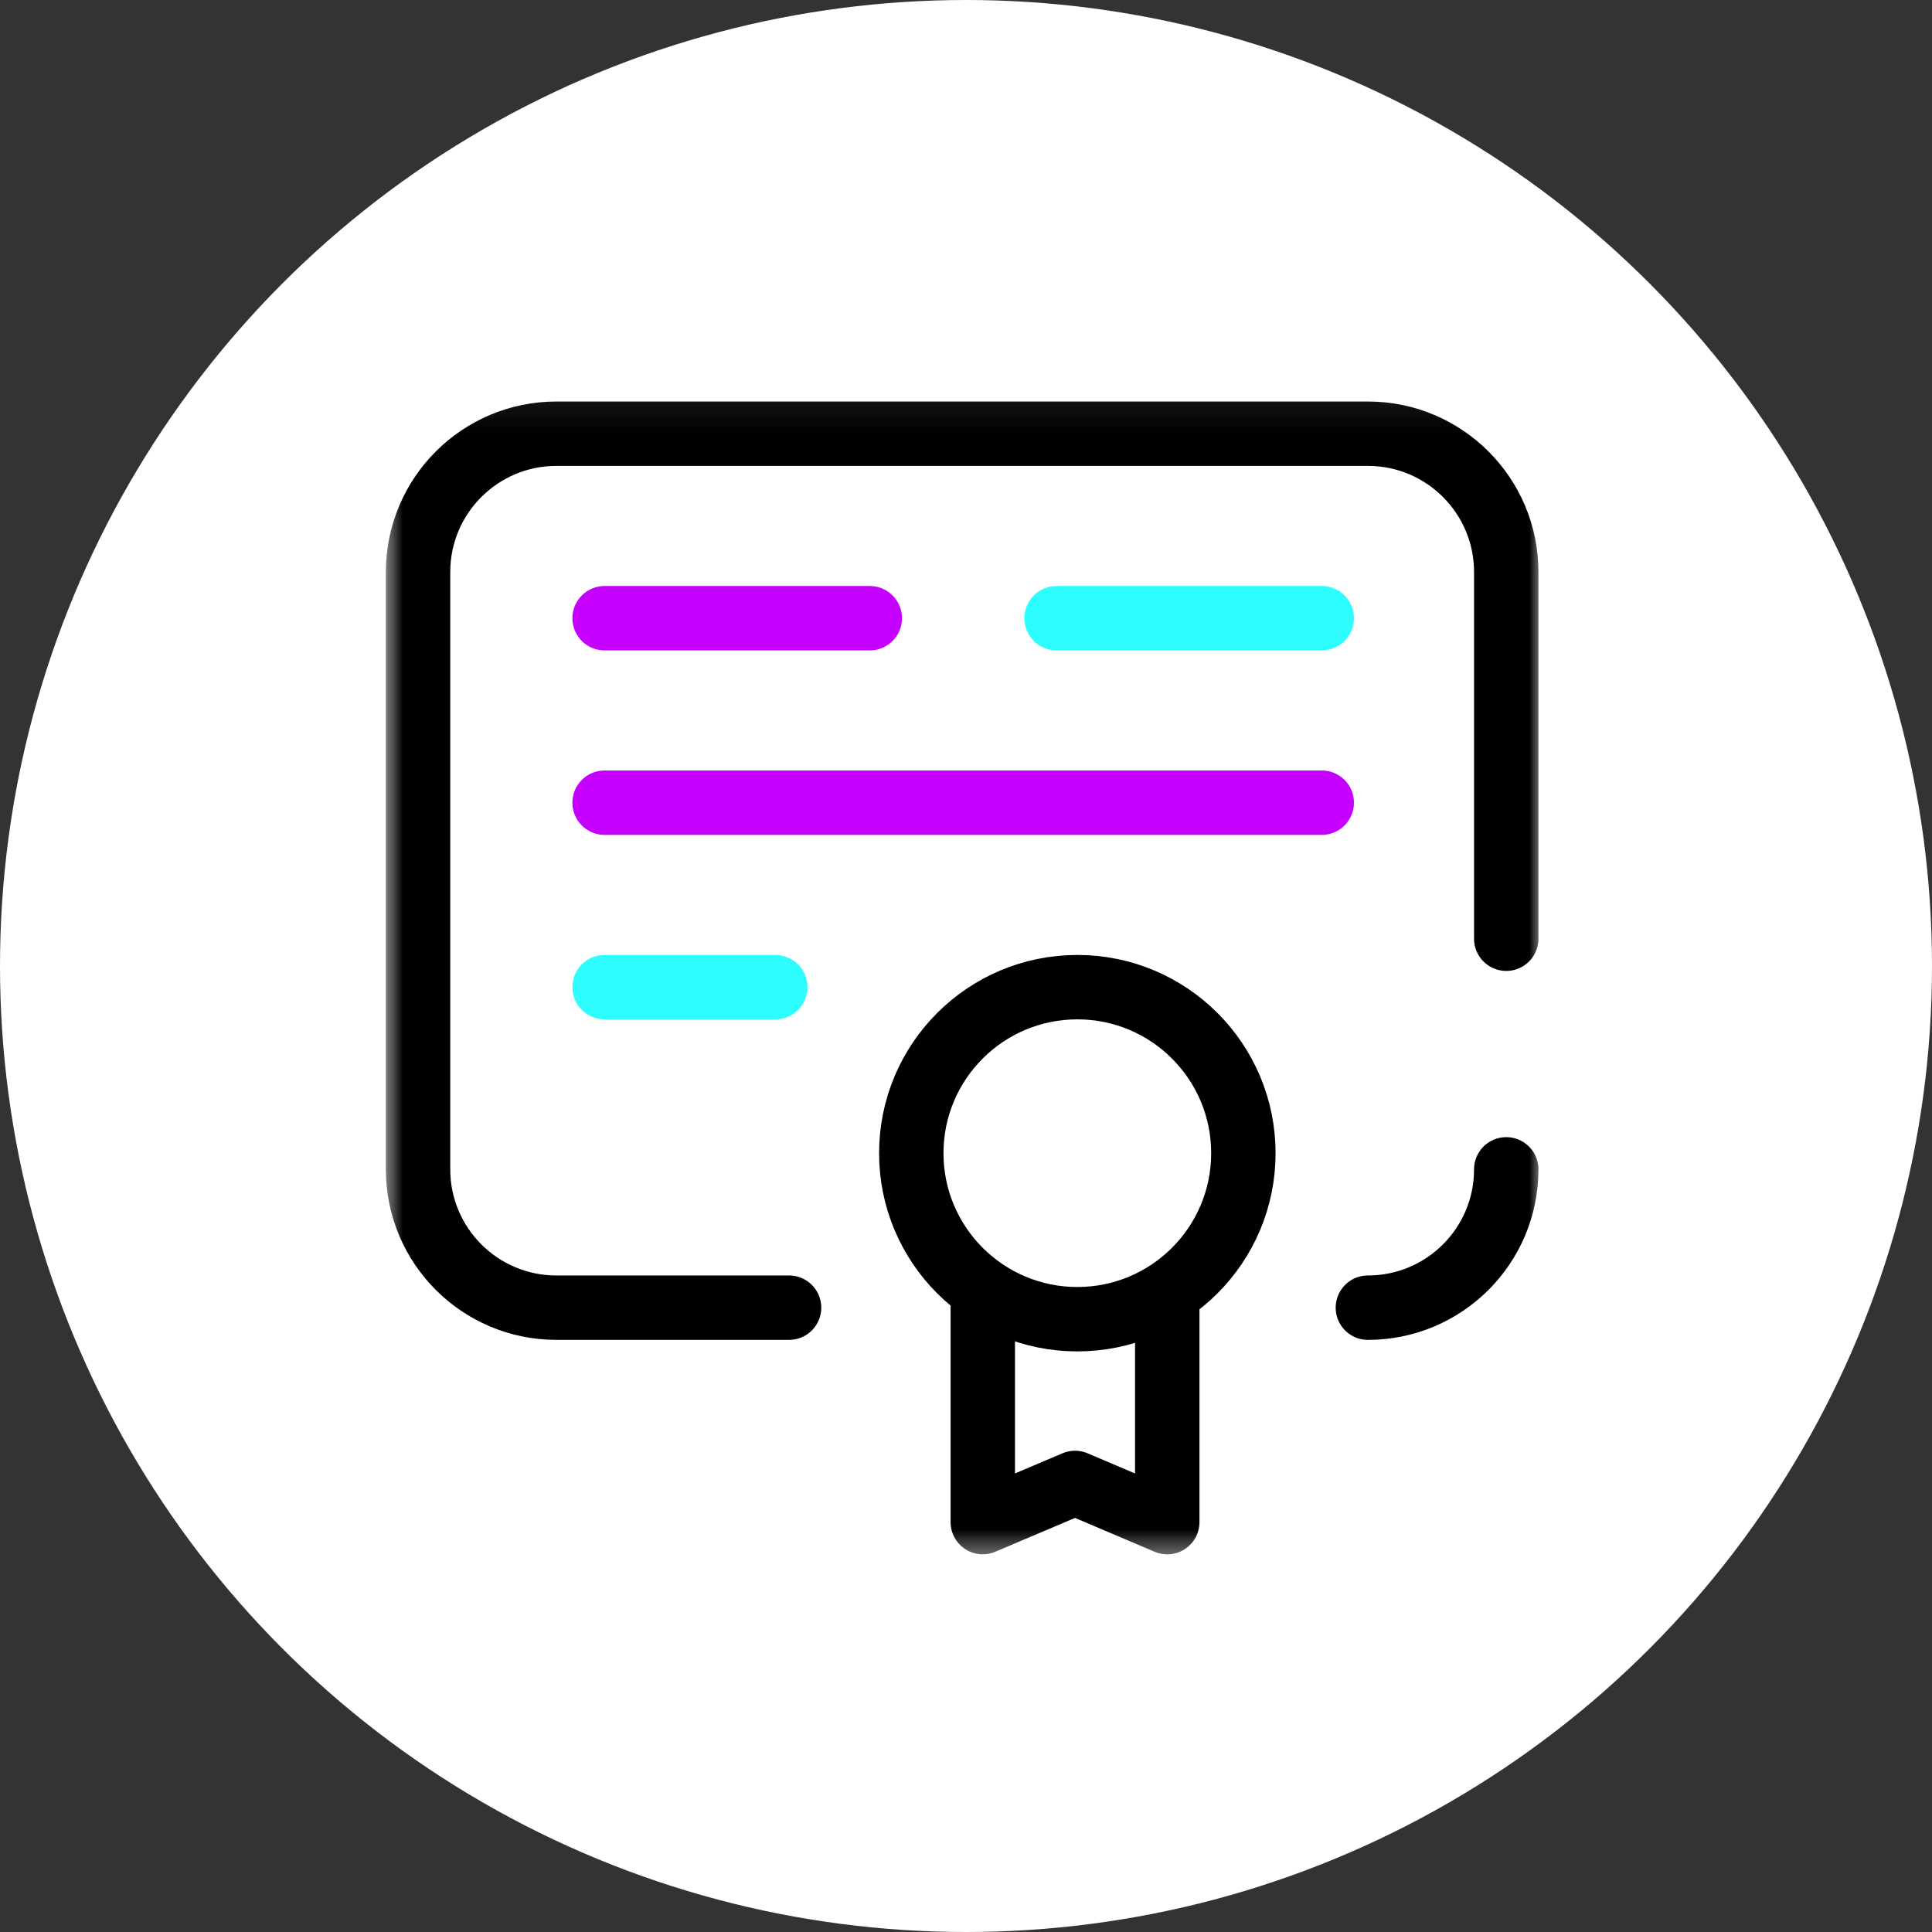 <svg width="60" height="60" viewBox="0 0 60 60" fill="none" xmlns="http://www.w3.org/2000/svg">
<rect x="0" y="0" width="60" height="60" fill="#333333" stroke="none"/>
<circle cx="30" cy="30" r="30" fill="white"/>
<mask id="mask0_139_3694" style="mask-type:luminance" maskUnits="userSpaceOnUse" x="11" y="12" width="38" height="37">
<path d="M48.21 12.037H11.543V48.704H48.21V12.037Z" fill="white"/>
</mask>
<g mask="url(#mask0_139_3694)">
<mask id="mask1_139_3694" style="mask-type:luminance" maskUnits="userSpaceOnUse" x="11" y="12" width="38" height="37">
<path d="M11.543 12.037H48.21V48.704H11.543V12.037Z" fill="white"/>
</mask>
<g mask="url(#mask1_139_3694)">
<path d="M46.778 29.153V17.766C46.778 15.393 44.854 13.469 42.481 13.469H17.28C14.907 13.469 12.983 15.393 12.983 17.766V36.315C12.983 38.688 14.907 40.611 17.28 40.611H24.505" stroke="black" stroke-width="2" stroke-miterlimit="10" stroke-linecap="round" stroke-linejoin="round"/>
<path d="M42.481 40.611C44.854 40.611 46.778 38.688 46.778 36.315" stroke="black" stroke-width="2" stroke-miterlimit="10" stroke-linecap="round" stroke-linejoin="round"/>
<path d="M27.012 19.199H18.776" stroke="#C500FF" stroke-width="2" stroke-miterlimit="10" stroke-linecap="round" stroke-linejoin="round"/>
<path d="M41.049 19.199H32.813" stroke="#2DFDFE" stroke-width="2" stroke-miterlimit="10" stroke-linecap="round" stroke-linejoin="round"/>
<path d="M41.048 24.928H18.776" stroke="#C500FF" stroke-width="2" stroke-miterlimit="10" stroke-linecap="round" stroke-linejoin="round"/>
<path d="M24.076 30.657H18.776" stroke="#2DFDFE" stroke-width="2" stroke-miterlimit="10" stroke-linecap="round" stroke-linejoin="round"/>
<path d="M30.521 40.611V47.27L33.386 46.054L36.25 47.272V40.611" stroke="black" stroke-width="2" stroke-miterlimit="10" stroke-linecap="round" stroke-linejoin="round"/>
<path d="M28.301 35.813C28.301 32.965 30.61 30.657 33.458 30.657C36.305 30.657 38.614 32.965 38.614 35.813C38.614 38.661 36.305 40.969 33.458 40.969C30.61 40.969 28.301 38.661 28.301 35.813Z" stroke="black" stroke-width="2" stroke-miterlimit="10" stroke-linecap="round" stroke-linejoin="round"/>
</g>
</g>
</svg>
